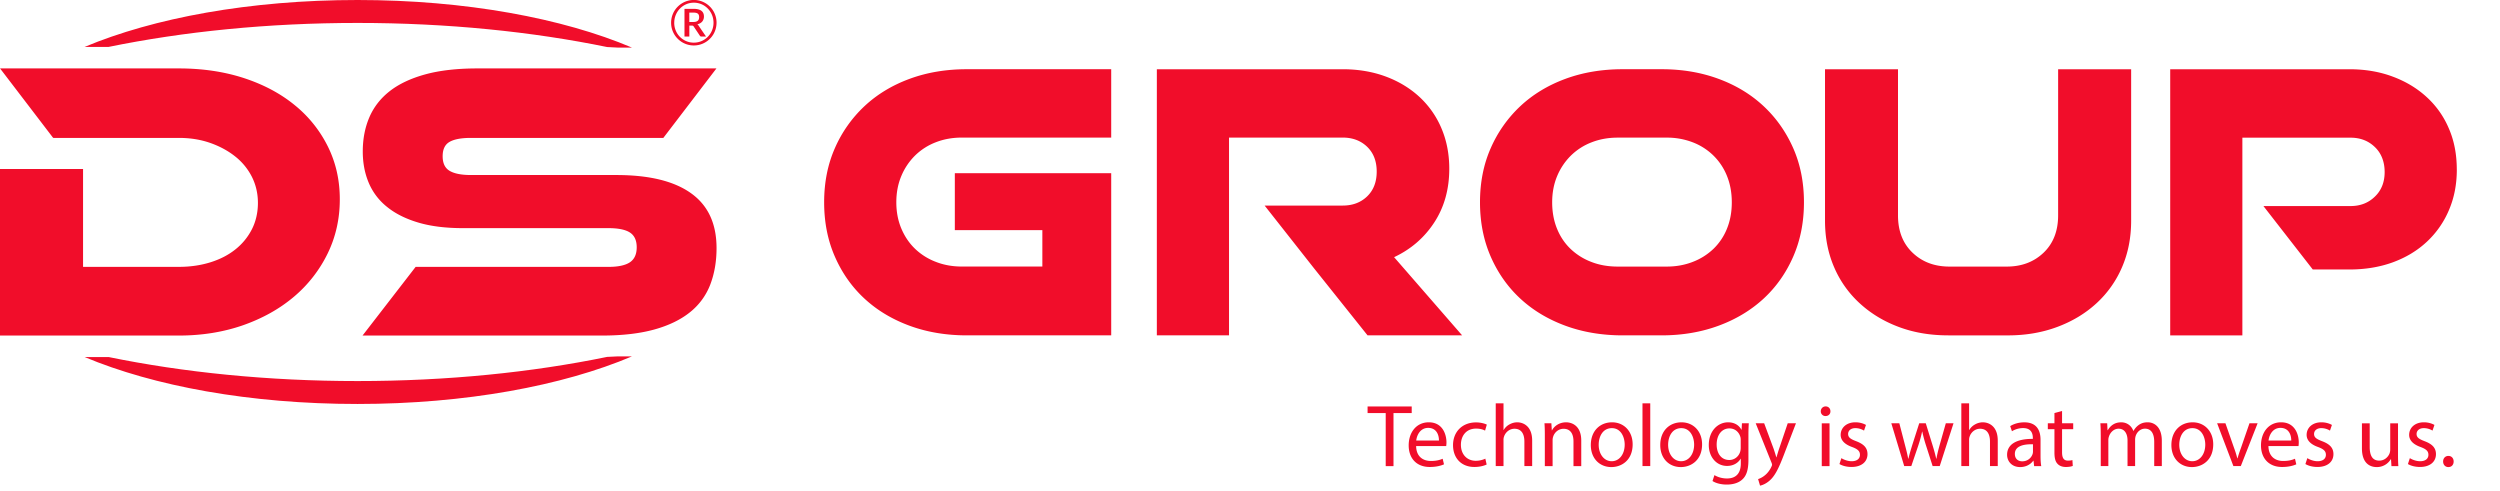 <svg xmlns="http://www.w3.org/2000/svg" width="275" height="54" fill="none"><g clip-path="url(#a)"><g fill="#F10D2A" clip-path="url(#b)"><path d="M32.393 11.545c-1.567-1.278-3.432-2.262-5.596-2.967-2.17-.703-4.543-1.051-7.122-1.051H.007l5.824 7.62v-.032l.026.054h13.818c1.232 0 2.375.18 3.43.546 1.054.368 1.977.867 2.765 1.494a6.732 6.732 0 0 1 1.848 2.26c.437.88.653 1.832.653 2.855s-.216 2.013-.653 2.877a6.708 6.708 0 0 1-1.805 2.218c-.764.616-1.671 1.089-2.744 1.428-1.07.336-2.236.508-3.496.508H9.136V18.593H0V36.91h19.675c2.551 0 4.906-.383 7.078-1.14 2.164-.765 4.032-1.814 5.597-3.144a14.567 14.567 0 0 0 3.69-4.738c.892-1.833 1.338-3.814 1.338-5.954 0-2.14-.438-4.048-1.315-5.822a13.644 13.644 0 0 0-3.67-4.567ZM76.005 21.25c-1.87-1.334-4.608-1.997-8.206-1.997H51.805c-1.054 0-1.835-.155-2.349-.462-.513-.307-.764-.84-.764-1.604 0-.764.25-1.289.764-1.583.512-.291 1.293-.435 2.349-.435h21.162l5.84-7.642H52.512c-2.224 0-4.138.218-5.733.655-1.598.44-2.902 1.058-3.91 1.846-1.01.792-1.756 1.75-2.24 2.875-.484 1.13-.724 2.384-.724 3.757 0 1.26.218 2.408.657 3.45a6.701 6.701 0 0 0 2.023 2.656c.907.736 2.05 1.306 3.426 1.715 1.377.41 3.017.614 4.917.614H66.92c1.08 0 1.874.16 2.372.483.497.324.747.864.747 1.626 0 .762-.25 1.308-.747 1.646-.498.335-1.29.507-2.372.507H45.719l-5.84 7.553h26.336c2.226 0 4.133-.218 5.73-.657 1.596-.438 2.907-1.072 3.934-1.892a7.15 7.15 0 0 0 2.238-3.026c.465-1.206.703-2.553.703-4.044 0-2.695-.938-4.71-2.815-6.04Z"/><path fill-rule="evenodd" d="M39.333 2.523c9.88 0 19.209.958 27.45 2.651.391.013.766.035 1.134.059h1.595C61.918 2.01 51.215 0 39.332 0 27.45 0 16.894 1.983 9.308 5.16h2.639c8.225-1.684 17.53-2.637 27.384-2.637h.003ZM39.333 41.916c9.88 0 19.209-.96 27.45-2.657.391-.01.766-.031 1.134-.055h1.595c-7.594 3.222-18.297 5.233-30.18 5.233-11.882 0-22.439-1.98-30.025-5.163h2.639c8.225 1.687 17.53 2.642 27.384 2.642h.003Z" clip-rule="evenodd"/><path d="M73.822 2.503a2.495 2.495 0 0 1 .731-1.771 2.525 2.525 0 0 1 1.102-.645 2.496 2.496 0 0 1 3.165 2.416 2.536 2.536 0 0 1-.34 1.258 2.51 2.51 0 0 1-.899.897A2.457 2.457 0 0 1 76.32 5a2.48 2.48 0 0 1-1.766-.733 2.468 2.468 0 0 1-.731-1.763Zm.342 0a2.264 2.264 0 0 0 .291 1.11c.094.164.205.312.336.442a2.178 2.178 0 0 0 .951.56c.185.052.376.076.579.076.3 0 .583-.057.847-.172.263-.113.491-.27.687-.466a2.201 2.201 0 0 0 .632-1.552c0-.202-.026-.398-.076-.587a2.274 2.274 0 0 0-.218-.53 2.248 2.248 0 0 0-.338-.446 2.134 2.134 0 0 0-.435-.344 2.124 2.124 0 0 0-1.097-.298c-.3 0-.583.057-.845.172-.26.116-.49.272-.683.473a2.226 2.226 0 0 0-.627 1.56l-.004.002Zm1.663.307v1.21h-.534V.972h.984c.392 0 .684.072.873.213.19.142.283.353.283.632a.84.84 0 0 1-.183.546c-.122.15-.304.255-.546.311.04.022.072.052.1.085a.879.879 0 0 1 .08.12l.78 1.143h-.507c-.076 0-.13-.029-.168-.085l-.688-1.032a.2.2 0 0 0-.074-.068.289.289 0 0 0-.133-.024h-.274l.007-.002Zm0-.39h.396c.126 0 .233-.01.32-.034a.533.533 0 0 0 .211-.105.389.389 0 0 0 .115-.167.665.665 0 0 0 .035-.229.672.672 0 0 0-.032-.222.342.342 0 0 0-.107-.157.473.473 0 0 0-.194-.09 1.27 1.27 0 0 0-.298-.031h-.45v1.04l.004-.004ZM106.355 36.89c-2.282 0-4.38-.353-6.298-1.058-1.915-.705-3.567-1.695-4.951-2.973-1.385-1.276-2.473-2.815-3.263-4.617-.793-1.802-1.187-3.798-1.187-5.99s.396-4.181 1.187-5.968a13.97 13.97 0 0 1 3.263-4.617c1.384-1.291 3.034-2.29 4.951-2.995 1.916-.706 4.016-1.058 6.298-1.058h15.878v7.52h-16.427c-1.034 0-1.994.172-2.875.518a6.662 6.662 0 0 0-2.282 1.465 6.905 6.905 0 0 0-1.506 2.25c-.365.871-.548 1.834-.548 2.883s.183 2.011.548 2.882c.366.87.867 1.613 1.506 2.229a6.803 6.803 0 0 0 2.282 1.44c.881.347 1.839.519 2.875.519h8.853v-4.008h-9.628v-6.26h17.202v17.836h-15.878v.002ZM150.432 36.89l-5.931-7.43-5.392-6.847h8.587c1.095 0 1.992-.337 2.693-1.014.698-.675 1.049-1.582 1.049-2.725s-.351-2.048-1.049-2.725c-.701-.675-1.598-1.015-2.693-1.015h-12.503v21.754h-7.94V7.616h20.441c1.704 0 3.269.264 4.699.788 1.431.527 2.669 1.27 3.718 2.23a9.965 9.965 0 0 1 2.442 3.466c.577 1.352.867 2.839.867 4.458 0 2.251-.549 4.219-1.644 5.901-1.094 1.683-2.57 2.958-4.425 3.83l7.484 8.601H150.43h.002ZM214.303 36.89c-1.979 0-3.788-.307-5.431-.923-1.644-.613-3.074-1.477-4.288-2.59a11.494 11.494 0 0 1-2.83-3.985c-.67-1.546-1.003-3.25-1.003-5.113V7.616h8.029v16.08c0 1.71.531 3.077 1.598 4.098 1.064 1.02 2.418 1.53 4.062 1.53h6.297c1.643 0 2.995-.51 4.061-1.53 1.065-1.02 1.596-2.388 1.596-4.099V7.616h8.032v16.665c0 1.86-.335 3.565-1.004 5.113a11.539 11.539 0 0 1-2.829 3.985c-1.217 1.113-2.654 1.975-4.312 2.59-1.659.617-3.461.923-5.407.923h-6.571v-.002ZM270.25 18.652c0 1.621-.286 3.11-.867 4.458a10.143 10.143 0 0 1-2.44 3.493c-1.047.977-2.296 1.724-3.739 2.255-1.45.525-3.035.786-4.767.786h-4.031l-5.429-6.978h9.595c1.06 0 1.954-.344 2.666-1.04.719-.69 1.073-1.59 1.073-2.702 0-1.113-.354-2.057-1.073-2.745-.712-.69-1.604-1.034-2.666-1.034h-11.911v21.75h-7.938V7.617h19.712c1.734 0 3.319.268 4.767.812 1.443.536 2.69 1.29 3.739 2.255a9.874 9.874 0 0 1 2.44 3.467c.583 1.348.866 2.848.866 4.502l.003-.002ZM178.496 36.89c-2.281 0-4.381-.353-6.297-1.058-1.915-.705-3.568-1.695-4.95-2.973-1.384-1.276-2.472-2.815-3.263-4.617-.79-1.802-1.186-3.798-1.186-5.99s.394-4.181 1.186-5.968a13.99 13.99 0 0 1 3.263-4.617c1.385-1.291 3.035-2.29 4.95-2.995 1.916-.706 4.016-1.058 6.297-1.058h4.288c2.251 0 4.336.352 6.252 1.058 1.915.705 3.565 1.704 4.949 2.995 1.385 1.29 2.471 2.83 3.263 4.617.79 1.787 1.187 3.776 1.187 5.968s-.397 4.188-1.187 5.99c-.79 1.802-1.878 3.341-3.263 4.617-1.384 1.275-3.034 2.268-4.949 2.973-1.916.705-4.001 1.058-6.252 1.058h-4.288Zm4.837-7.566c1.034 0 1.991-.172 2.875-.518a6.79 6.79 0 0 0 2.281-1.441 6.368 6.368 0 0 0 1.485-2.229c.35-.87.524-1.83.524-2.882 0-1.051-.174-2.011-.524-2.882a6.545 6.545 0 0 0-1.485-2.25 6.649 6.649 0 0 0-2.281-1.465 7.846 7.846 0 0 0-2.875-.518h-5.385c-1.034 0-1.992.171-2.876.518a6.668 6.668 0 0 0-2.281 1.465 6.894 6.894 0 0 0-1.506 2.25c-.364.87-.546 1.833-.546 2.882 0 1.05.174 2.011.524 2.882.351.87.845 1.613 1.485 2.229a6.79 6.79 0 0 0 2.281 1.44c.881.347 1.854.519 2.921.519h5.385-.002ZM152.428 45.434h-1.994v-.72h4.854v.72h-2.004v5.838h-.856v-5.838ZM155.774 49.071c.019 1.158.76 1.635 1.615 1.635.614 0 .982-.107 1.304-.244l.146.614c-.303.135-.817.292-1.568.292-1.449 0-2.316-.954-2.316-2.375 0-1.422.836-2.54 2.21-2.54 1.536 0 1.946 1.351 1.946 2.218 0 .174-.02.31-.029.398h-3.308v.002Zm2.51-.614c.008-.544-.225-1.39-1.187-1.39-.866 0-1.245.798-1.312 1.39h2.501-.002ZM163.529 51.095c-.224.118-.72.272-1.351.272-1.42 0-2.345-.962-2.345-2.403 0-1.44.993-2.5 2.53-2.5.505 0 .953.126 1.186.243l-.194.662c-.204-.118-.524-.224-.992-.224-1.08 0-1.663.798-1.663 1.78 0 1.09.701 1.761 1.634 1.761a2.45 2.45 0 0 0 1.052-.233l.146.642h-.003ZM164.531 44.363h.855V47.3h.02c.137-.244.35-.457.613-.603.253-.145.556-.243.876-.243.631 0 1.643.39 1.643 2.013v2.801h-.856v-2.703c0-.76-.283-1.402-1.09-1.402-.555 0-.993.39-1.147.856a1.053 1.053 0 0 0-.059.409v2.84h-.855v-6.906ZM169.931 47.837c0-.488-.009-.886-.039-1.276h.759l.048.78h.02c.233-.449.779-.886 1.556-.886.651 0 1.663.39 1.663 2.004v2.813h-.855v-2.715c0-.76-.283-1.39-1.091-1.39-.563 0-1.001.398-1.147.874a1.223 1.223 0 0 0-.059.399v2.832h-.855v-3.435ZM179.591 48.877c0 1.742-1.206 2.501-2.344 2.501-1.274 0-2.257-.934-2.257-2.422 0-1.576 1.031-2.501 2.335-2.501s2.266.981 2.266 2.422Zm-3.735.048c0 1.032.594 1.809 1.43 1.809s1.43-.768 1.43-1.828c0-.8-.398-1.81-1.41-1.81-1.013 0-1.45.935-1.45 1.83ZM180.673 44.363h.855v6.906h-.855v-6.906ZM187.229 48.877c0 1.742-1.206 2.501-2.344 2.501-1.274 0-2.257-.934-2.257-2.422 0-1.576 1.031-2.501 2.335-2.501s2.266.981 2.266 2.422Zm-3.735.048c0 1.032.594 1.809 1.43 1.809s1.43-.768 1.43-1.828c0-.8-.398-1.81-1.411-1.81-1.012 0-1.449.935-1.449 1.83ZM192.366 46.561c-.02.34-.039.72-.039 1.293v2.734c0 1.08-.214 1.741-.671 2.15-.457.43-1.118.564-1.713.564-.594 0-1.186-.137-1.567-.39l.213-.65c.312.194.799.37 1.383.37.875 0 1.517-.457 1.517-1.643v-.525h-.02c-.263.438-.768.788-1.497.788-1.167 0-2.005-.993-2.005-2.296 0-1.596 1.04-2.501 2.12-2.501.816 0 1.265.428 1.469.816h.02l.039-.71h.751Zm-.886 1.86c0-.147-.009-.273-.048-.39-.154-.497-.574-.906-1.197-.906-.816 0-1.402.69-1.402 1.78 0 .926.468 1.694 1.391 1.694.525 0 1.001-.33 1.186-.875.048-.146.068-.311.068-.457v-.847h.002ZM194.059 46.562l1.032 2.781c.107.312.224.682.303.962h.019c.087-.283.185-.642.303-.981l.934-2.762h.905l-1.284 3.356c-.614 1.615-1.032 2.442-1.615 2.947-.418.37-.836.516-1.051.555l-.214-.72c.213-.068.496-.205.749-.418.233-.185.525-.516.72-.954a.592.592 0 0 0 .068-.204.755.755 0 0 0-.059-.224l-1.741-4.338h.934-.003ZM201.347 45.24c.009.292-.205.525-.544.525a.508.508 0 0 1-.516-.525c0-.292.224-.535.535-.535.312 0 .525.233.525.535Zm-.953 6.032v-4.709h.855v4.709h-.855ZM202.553 50.395c.252.165.701.34 1.127.34.623 0 .915-.312.915-.702 0-.409-.244-.633-.875-.866-.847-.303-1.246-.768-1.246-1.332 0-.76.614-1.382 1.624-1.382.477 0 .895.137 1.158.291l-.213.623a1.824 1.824 0 0 0-.962-.272c-.505 0-.788.291-.788.642 0 .39.283.564.895.799.816.311 1.236.72 1.236 1.421 0 .827-.642 1.41-1.761 1.41-.516 0-.993-.126-1.323-.322l.213-.65ZM208.926 46.562l.623 2.394c.137.524.263 1.012.35 1.497h.028c.107-.476.264-.981.418-1.488l.769-2.404h.72l.729 2.356c.174.563.312 1.06.418 1.536h.029c.078-.476.204-.973.359-1.528l.67-2.363h.847l-1.517 4.708h-.78l-.72-2.247a15.238 15.238 0 0 1-.418-1.547h-.02a14.035 14.035 0 0 1-.428 1.556l-.76 2.238h-.779l-1.419-4.709h.881ZM215.746 44.363h.855V47.3h.02c.137-.244.35-.457.614-.603a1.76 1.76 0 0 1 .875-.243c.631 0 1.643.39 1.643 2.013v2.801h-.855v-2.703c0-.76-.283-1.402-1.091-1.402-.555 0-.993.39-1.147.856a1.053 1.053 0 0 0-.059.409v2.84h-.855v-6.906ZM223.754 51.272l-.068-.594h-.028c-.263.37-.768.7-1.439.7-.953 0-1.439-.67-1.439-1.351 0-1.139 1.013-1.761 2.832-1.75v-.098c0-.39-.106-1.09-1.071-1.09-.437 0-.894.134-1.225.35l-.194-.564c.39-.252.953-.418 1.548-.418 1.438 0 1.789.982 1.789 1.926v1.761c0 .41.02.808.078 1.128h-.783Zm-.127-2.403c-.933-.02-1.993.146-1.993 1.06 0 .555.37.816.807.816.614 0 1.001-.39 1.139-.788a.926.926 0 0 0 .047-.272v-.816ZM226.827 45.21v1.351h1.226v.653h-1.226v2.54c0 .584.166.915.642.915.224 0 .39-.029.497-.06l.039.643c-.166.067-.429.117-.76.117-.398 0-.72-.126-.925-.359-.244-.252-.331-.67-.331-1.225v-2.569h-.729v-.653h.729v-1.127l.836-.224.002-.003ZM231.08 47.837c0-.488-.008-.886-.039-1.276h.749l.039.76h.028c.264-.448.701-.866 1.478-.866.642 0 1.128.39 1.332.942h.02c.146-.263.331-.465.525-.614.283-.213.594-.33 1.04-.33.623 0 1.548.409 1.548 2.043v2.774h-.836v-2.667c0-.905-.331-1.45-1.021-1.45-.485 0-.866.36-1.012.78a1.41 1.41 0 0 0-.068.429v2.908h-.835v-2.821c0-.75-.331-1.293-.982-1.293-.536 0-.925.428-1.06.855a1.192 1.192 0 0 0-.068.418v2.84h-.835v-3.434l-.003.002ZM243.455 48.877c0 1.742-1.206 2.501-2.345 2.501-1.273 0-2.257-.934-2.257-2.422 0-1.576 1.032-2.501 2.336-2.501 1.304 0 2.266.981 2.266 2.422Zm-3.735.048c0 1.032.594 1.809 1.43 1.809s1.43-.768 1.43-1.828c0-.8-.399-1.81-1.411-1.81s-1.449.935-1.449 1.83ZM244.798 46.562l.925 2.646c.157.43.283.817.379 1.206h.028c.107-.39.244-.779.398-1.206l.914-2.646h.895l-1.848 4.708h-.816l-1.789-4.709h.914ZM249.528 49.071c.019 1.158.759 1.635 1.615 1.635.614 0 .981-.107 1.304-.244l.145.614c-.302.135-.816.292-1.567.292-1.449 0-2.316-.954-2.316-2.375 0-1.422.836-2.54 2.21-2.54 1.536 0 1.945 1.351 1.945 2.218 0 .174-.019.31-.028.398h-3.308v.002Zm2.509-.614c.009-.544-.224-1.39-1.186-1.39-.866 0-1.245.798-1.312 1.39h2.501-.003ZM253.807 50.395c.253.165.701.34 1.128.34.622 0 .914-.312.914-.702 0-.409-.244-.633-.875-.866-.847-.303-1.245-.768-1.245-1.332 0-.76.614-1.382 1.623-1.382.477 0 .895.137 1.158.291l-.213.623a1.821 1.821 0 0 0-.962-.272c-.505 0-.788.291-.788.642 0 .39.283.564.895.799.816.311 1.236.72 1.236 1.421 0 .827-.642 1.41-1.761 1.41-.516 0-.992-.126-1.323-.322l.213-.65ZM263.781 49.987c0 .486.008.915.039 1.285h-.76l-.048-.769h-.019a1.776 1.776 0 0 1-1.557.875c-.74 0-1.624-.409-1.624-2.061v-2.754h.856v2.608c0 .895.272 1.498 1.051 1.498.575 0 .973-.399 1.128-.78.048-.126.078-.283.078-.437v-2.889h.856v3.424ZM265.084 50.395c.253.165.701.34 1.128.34.622 0 .914-.312.914-.702 0-.409-.244-.633-.875-.866-.847-.303-1.245-.768-1.245-1.332 0-.76.614-1.382 1.624-1.382.477 0 .894.137 1.158.291l-.213.623a1.825 1.825 0 0 0-.963-.272c-.505 0-.788.291-.788.642 0 .39.283.564.895.799.816.311 1.236.72 1.236 1.421 0 .827-.642 1.41-1.76 1.41-.516 0-.993-.126-1.324-.322l.213-.65ZM268.743 50.764c0-.359.244-.614.584-.614.339 0 .574.253.574.614s-.224.614-.583.614c-.34 0-.575-.263-.575-.614Z"/></g></g><defs><clipPath id="a"><path fill="#fff" d="M0 0h274.349v53.42H0z"/></clipPath><clipPath id="b"><path fill="#fff" d="M0 0h270.25v53.42H0z"/></clipPath></defs></svg>